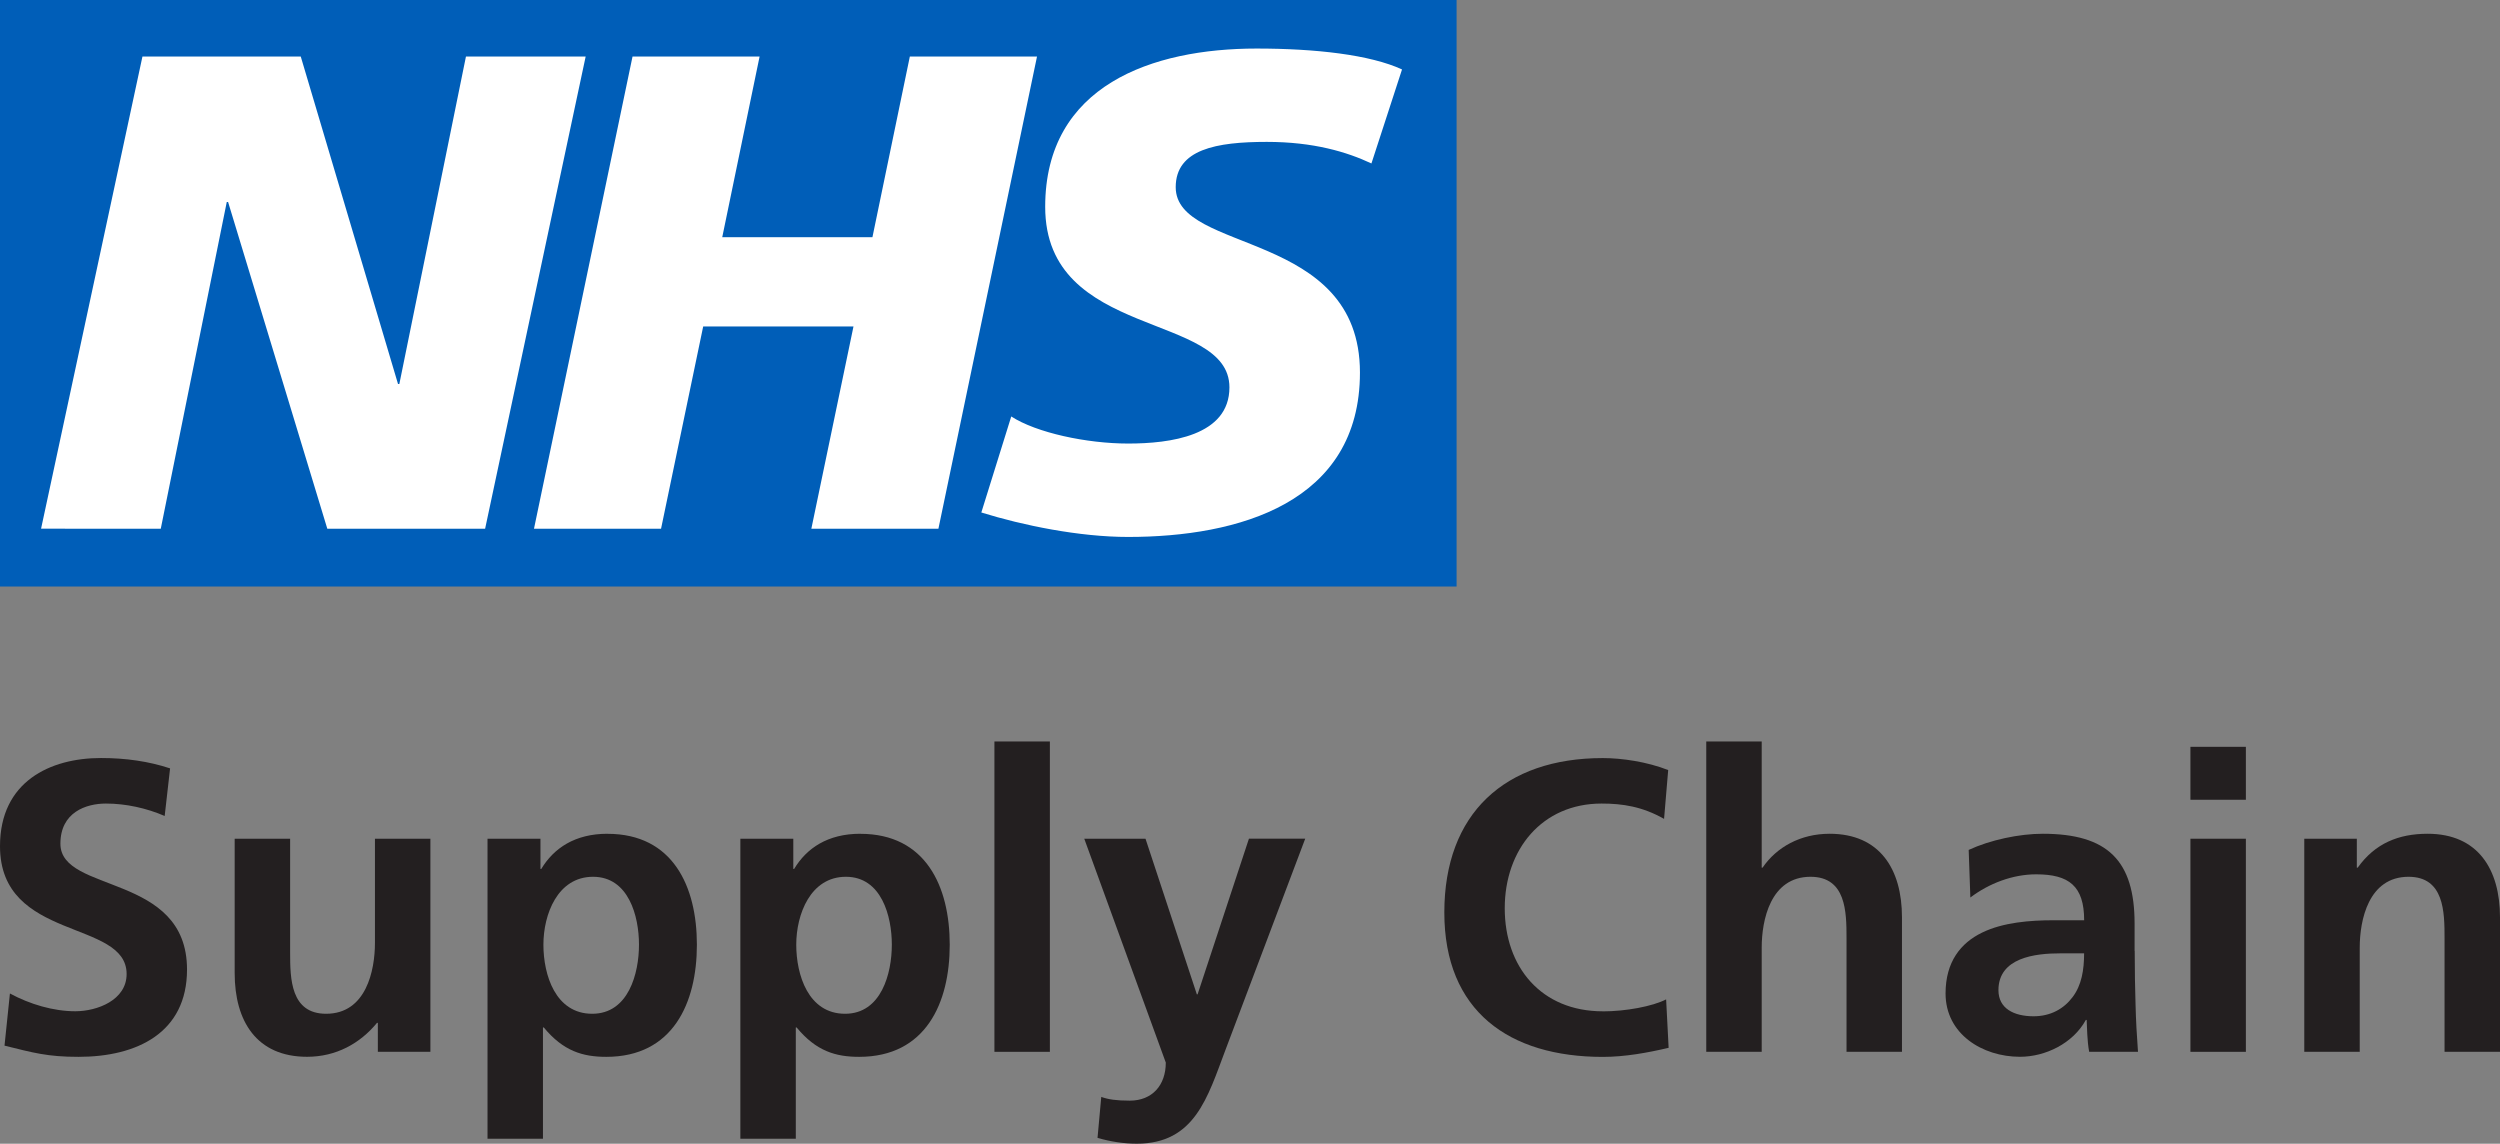 <?xml version="1.0" encoding="UTF-8"?>
<svg id="Layer_1" data-name="Layer 1" xmlns="http://www.w3.org/2000/svg" viewBox="0 0 448.6 205.23">
  <rect x="0" y="0" width="448.6" height="205.23" fill="#808080" stroke="none"/>
  <defs>
    <style>
      .cls-1 {
        fill: #231f20;
      }

      .cls-1, .cls-2, .cls-3 {
        stroke-width: 0px;
      }

      .cls-2 {
        fill: #fff;
      }

      .cls-3 {
        fill: #005eb8;
      }
    </style>
  </defs>
  <rect class="cls-2" x="3.19" y="5.16" width="253.76" height="93.09"/>
  <g>
    <path class="cls-3" d="M261.37,0H0v105.25h261.37V0ZM105.09,10.15l-18.04,84.72h-28.32l-17.8-58.62h-.24l-11.84,58.62H7.37L25.56,10.15h28.41l17.45,58.75h.24l11.95-58.75h21.47ZM186.08,10.15l-17.69,84.72h-22.8l7.56-36.29h-26.97l-7.56,36.29h-22.8L113.5,10.15h22.8l-6.7,32.41h26.95l6.71-32.41h22.8ZM251.58,12.46l-5.49,16.87c-4.39-2.06-10.37-3.87-18.78-3.87-9.02,0-16.34,1.32-16.34,8.13,0,12,33.06,7.53,33.06,33.26,0,23.42-21.84,29.5-41.6,29.5-8.78,0-18.91-2.08-26.34-4.39l5.37-17.23c4.5,2.92,13.54,4.86,20.98,4.86s18.17-1.34,18.17-10.08c0-13.6-33.06-8.5-33.06-32.39,0-21.86,19.28-28.41,37.94-28.41,10.5,0,20.37,1.1,26.11,3.76"/>
    <g>
      <path class="cls-1" d="M10.84,151.39c0-5.64,4.6-7.2,8.17-7.2s7.28.82,10.54,2.23l.97-8.54c-3.79-1.26-7.95-1.86-12.4-1.86-9.13,0-18.12,4.23-18.12,15.82,0,17.15,22.72,13.07,22.72,22.94,0,4.68-5.27,6.68-9.21,6.68s-8.17-1.26-11.73-3.19l-.97,9.36c5.12,1.26,7.65,2.01,13.29,2.01,10.47,0,19.46-4.31,19.46-15.67,0-17.38-22.72-13.59-22.72-22.57Z"/>
      <path class="cls-1" d="M67.28,169.21c0,4.9-1.56,12.7-8.76,12.7-6.38,0-6.46-6.31-6.46-10.99v-20.42h-9.95v24.13c0,8.61,3.94,15,12.99,15,5.2,0,9.5-2.38,12.55-6.09h.15v5.2h9.43v-38.24h-9.95v18.71Z"/>
      <path class="cls-1" d="M109.01,149.61c-5.86,0-9.65,2.6-11.88,6.31h-.15v-5.42h-9.5v53.84h9.95v-19.97h.15c3.49,4.23,6.98,5.27,11.21,5.27,11.95,0,16.26-9.65,16.26-20.12s-4.31-19.9-16.04-19.9ZM106.27,181.91c-6.61,0-8.76-6.98-8.76-12.4s2.53-12.18,8.91-12.18,8.24,7.06,8.24,12.18-1.86,12.4-8.39,12.4Z"/>
      <path class="cls-1" d="M154.38,149.61c-5.87,0-9.65,2.6-11.88,6.31h-.15v-5.42h-9.5v53.84h9.95v-19.97h.15c3.49,4.23,6.98,5.27,11.21,5.27,11.95,0,16.26-9.65,16.26-20.12s-4.31-19.9-16.04-19.9ZM151.64,181.91c-6.61,0-8.76-6.98-8.76-12.4s2.53-12.18,8.91-12.18,8.24,7.06,8.24,12.18-1.86,12.4-8.39,12.4Z"/>
      <rect class="cls-1" x="178.44" y="133.05" width="9.95" height="55.69"/>
      <path class="cls-1" d="M214.91,178.42h-.15l-9.21-27.92h-10.99l14.63,40.17c0,4.08-2.45,6.83-6.46,6.83-2.45,0-3.86-.22-5.12-.67l-.67,7.35c2.3.67,4.68,1.04,7.05,1.04,10.4,0,12.7-8.32,15.89-16.78l14.33-37.95h-10.1l-9.21,27.92Z"/>
      <path class="cls-1" d="M287.61,181.47c-11.06,0-17.6-7.95-17.6-18.49s6.68-18.79,17.38-18.79c3.71,0,7.28.52,11.21,2.75l.74-8.76c-3.79-1.49-8.32-2.15-11.73-2.15-17.6,0-28.44,9.95-28.44,27.7s11.66,25.92,28.44,25.92c3.94,0,8.02-.74,11.81-1.63l-.45-8.69c-2.45,1.26-7.28,2.15-11.36,2.15Z"/>
      <path class="cls-1" d="M328.3,149.61c-5.2,0-9.5,2.38-12.03,6.09h-.15v-22.65h-9.95v55.69h9.95v-18.71c0-4.9,1.56-12.7,8.76-12.7,6.39,0,6.46,6.31,6.46,10.99v20.42h9.95v-24.13c0-8.61-3.94-15-12.99-15Z"/>
      <path class="cls-1" d="M383.03,170.62v-4.9c0-11.29-4.83-16.11-16.48-16.11-4.23,0-9.43,1.11-13.29,2.9l.3,8.54c3.34-2.53,7.58-4.16,11.81-4.16,5.86,0,8.61,2.08,8.61,8.24h-5.49c-4.16,0-9.06.37-12.85,2.23-3.79,1.85-6.53,5.2-6.53,10.91,0,7.28,6.61,11.36,13.36,11.36,4.53,0,9.5-2.38,11.81-6.61h.15c.07,1.19.07,3.71.45,5.72h8.76c-.22-2.97-.37-5.65-.44-8.54-.08-2.82-.15-5.72-.15-9.58ZM371.89,178.94c-1.56,2.08-3.94,3.42-6.98,3.42-3.56,0-6.31-1.41-6.31-4.68,0-5.86,6.61-6.61,11.06-6.61h4.31c0,2.97-.44,5.72-2.08,7.87Z"/>
      <rect class="cls-1" x="393.05" y="134.01" width="9.95" height="9.5"/>
      <rect class="cls-1" x="393.05" y="150.5" width="9.95" height="38.24"/>
      <path class="cls-1" d="M435.61,149.61c-5.2,0-9.43,1.71-12.55,6.09h-.15v-5.2h-9.43v38.24h9.95v-18.71c0-4.9,1.56-12.7,8.76-12.7,6.39,0,6.46,6.31,6.46,10.99v20.42h9.95v-24.13c0-8.61-3.94-15-12.99-15Z"/>
    </g>
  </g>
</svg>